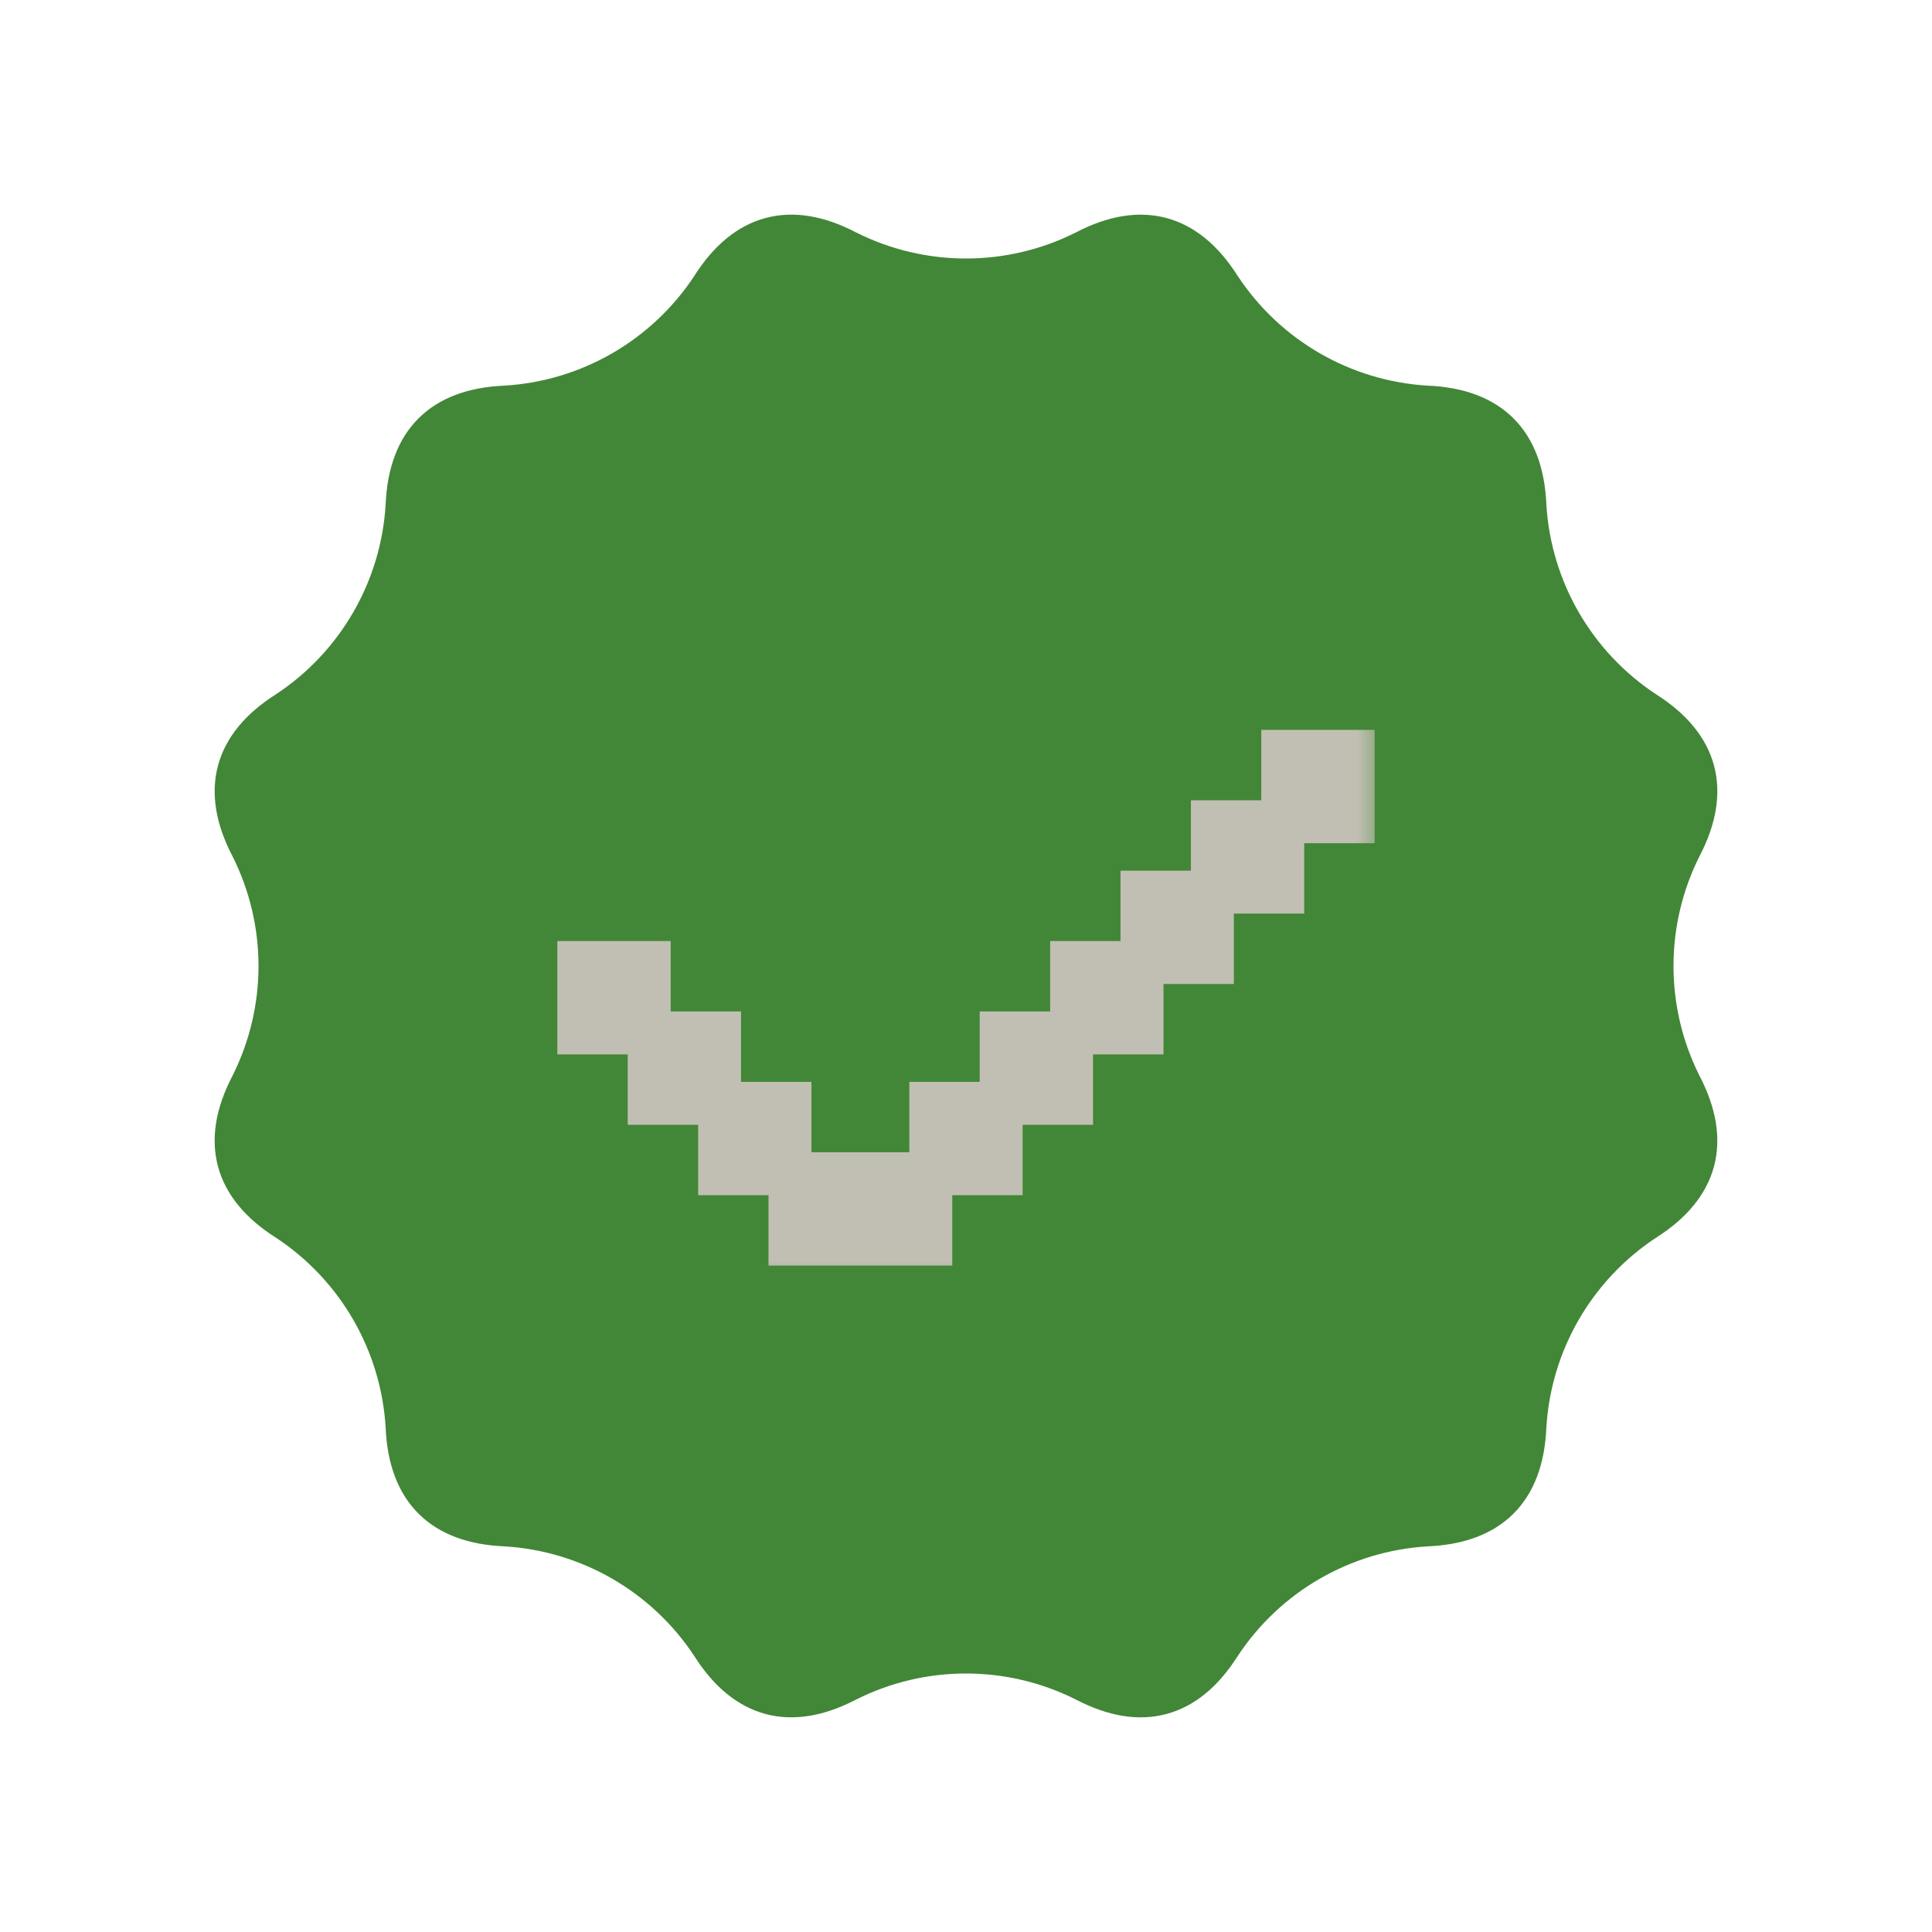 <svg width="36" height="36" viewBox="0 0 36 36" fill="none" xmlns="http://www.w3.org/2000/svg">
<path fill-rule="evenodd" clip-rule="evenodd" d="M15.956 4.333C17.242 4.978 18.758 4.978 20.044 4.333C20.637 4.022 21.208 3.922 21.735 4.062C22.261 4.204 22.705 4.576 23.063 5.142C23.855 6.343 25.167 7.101 26.604 7.186C27.273 7.214 27.818 7.412 28.203 7.797C28.588 8.182 28.786 8.727 28.814 9.396C28.899 10.833 29.657 12.145 30.858 12.937C31.424 13.295 31.797 13.739 31.938 14.265C32.079 14.792 31.977 15.363 31.667 15.956C31.022 17.242 31.022 18.758 31.667 20.044C31.977 20.637 32.078 21.208 31.938 21.735C31.796 22.261 31.424 22.705 30.858 23.063C29.657 23.855 28.899 25.167 28.814 26.604C28.786 27.273 28.588 27.818 28.203 28.203C27.818 28.588 27.273 28.786 26.604 28.814C25.167 28.899 23.855 29.657 23.063 30.858C22.705 31.424 22.261 31.797 21.735 31.938C21.208 32.079 20.637 31.977 20.044 31.667C18.758 31.022 17.242 31.022 15.956 31.667C15.363 31.977 14.792 32.078 14.265 31.938C13.739 31.796 13.295 31.424 12.937 30.858C12.145 29.657 10.833 28.899 9.396 28.814C8.727 28.786 8.182 28.588 7.797 28.203C7.412 27.818 7.214 27.273 7.186 26.604C7.101 25.167 6.343 23.855 5.142 23.063C4.576 22.705 4.203 22.261 4.062 21.735C3.921 21.208 4.022 20.637 4.333 20.044C4.978 18.758 4.978 17.242 4.333 15.956C4.022 15.363 3.922 14.792 4.062 14.265C4.204 13.739 4.576 13.295 5.142 12.937C6.343 12.145 7.101 10.833 7.186 9.396C7.214 8.727 7.412 8.182 7.797 7.797C8.182 7.412 8.727 7.214 9.396 7.186C10.833 7.101 12.145 6.343 12.937 5.142C13.295 4.576 13.739 4.203 14.265 4.062C14.792 3.921 15.363 4.022 15.956 4.333Z" fill="#428737"/>
<mask id="path-2-outside-1_2562_4338" maskUnits="userSpaceOnUse" x="9.785" y="13" width="16" height="11" fill="black">
<rect fill="white" x="9.785" y="13" width="16" height="11"/>
<path fill-rule="evenodd" clip-rule="evenodd" d="M25.214 14H23.902V15.312H25.214V14ZM22.591 15.312H23.902V16.623H22.591V17.935H21.279V16.623H22.591V15.312ZM10.785 17.935H12.097V19.247H13.408V20.559H12.097V19.247H10.785V17.935ZM14.72 20.559H13.409V21.87H14.72V23.182H16.032V21.87H14.72V20.559ZM18.655 21.87H17.344V23.182H16.032V21.87H17.344V20.559H18.655V19.247H19.967V20.559H18.655V21.87ZM19.968 17.935H21.28V19.247H19.968V17.935Z"/>
</mask>
<path fill-rule="evenodd" clip-rule="evenodd" d="M25.214 14H23.902V15.312H25.214V14ZM22.591 15.312H23.902V16.623H22.591V17.935H21.279V16.623H22.591V15.312ZM10.785 17.935H12.097V19.247H13.408V20.559H12.097V19.247H10.785V17.935ZM14.72 20.559H13.409V21.87H14.72V23.182H16.032V21.87H14.72V20.559ZM18.655 21.87H17.344V23.182H16.032V21.87H17.344V20.559H18.655V19.247H19.967V20.559H18.655V21.87ZM19.968 17.935H21.28V19.247H19.968V17.935Z" fill="#C1BFB3"/>
<path d="M23.902 14V13.6H23.502V14H23.902ZM25.214 14H25.614V13.6H25.214V14ZM23.902 15.312H23.502V15.712H23.902V15.312ZM25.214 15.312V15.712H25.614V15.312H25.214ZM23.902 15.312H24.302V14.912H23.902V15.312ZM22.591 15.312V14.912H22.191V15.312H22.591ZM23.902 16.623V17.023H24.302V16.623H23.902ZM22.591 16.623V16.224H22.191V16.623H22.591ZM22.591 17.935V18.335H22.991V17.935H22.591ZM21.279 17.935H20.879V18.335H21.279V17.935ZM21.279 16.623V16.224H20.879V16.623H21.279ZM22.591 16.623V17.023H22.991V16.623H22.591ZM12.097 17.935H12.497V17.535H12.097V17.935ZM10.785 17.935V17.535H10.385V17.935H10.785ZM12.097 19.247H11.697V19.647H12.097V19.247ZM13.408 19.247H13.808V18.847H13.408V19.247ZM13.408 20.559V20.959H13.808V20.559H13.408ZM12.097 20.559H11.697V20.959H12.097V20.559ZM12.097 19.247H12.497V18.847H12.097V19.247ZM10.785 19.247H10.385V19.647H10.785V19.247ZM13.409 20.559V20.159H13.009V20.559H13.409ZM14.72 20.559H15.12V20.159H14.72V20.559ZM13.409 21.87H13.009V22.27H13.409V21.87ZM14.72 21.87H15.12V21.471H14.72V21.87ZM14.72 23.182H14.32V23.582H14.72V23.182ZM16.032 23.182V23.582H16.432V23.182H16.032ZM16.032 21.87H16.432V21.471H16.032V21.87ZM14.72 21.87H14.32V22.27H14.72V21.87ZM17.344 21.87V21.471H16.944V21.87H17.344ZM18.655 21.87V22.27H19.055V21.87H18.655ZM17.344 23.182V23.582H17.744V23.182H17.344ZM16.032 23.182H15.632V23.582H16.032V23.182ZM16.032 21.87V21.471H15.632V21.87H16.032ZM17.344 21.87V22.27H17.744V21.87H17.344ZM17.344 20.559V20.159H16.944V20.559H17.344ZM18.655 20.559V20.959H19.055V20.559H18.655ZM18.655 19.247V18.847H18.255V19.247H18.655ZM19.967 19.247H20.367V18.847H19.967V19.247ZM19.967 20.559V20.959H20.367V20.559H19.967ZM18.655 20.559V20.159H18.255V20.559H18.655ZM21.28 17.935H21.68V17.535H21.28V17.935ZM19.968 17.935V17.535H19.568V17.935H19.968ZM21.28 19.247V19.647H21.68V19.247H21.28ZM19.968 19.247H19.568V19.647H19.968V19.247ZM23.902 14.4H25.214V13.6H23.902V14.4ZM24.302 15.312V14H23.502V15.312H24.302ZM25.214 14.912H23.902V15.712H25.214V14.912ZM24.814 14V15.312H25.614V14H24.814ZM23.902 14.912H22.591V15.712H23.902V14.912ZM24.302 16.623V15.312H23.503V16.623H24.302ZM22.591 17.023H23.902V16.224H22.591V17.023ZM22.991 17.935V16.623H22.191V17.935H22.991ZM21.279 18.335H22.591V17.535H21.279V18.335ZM20.879 16.623V17.935H21.679V16.623H20.879ZM22.591 16.224H21.279V17.023H22.591V16.224ZM22.191 15.312V16.623H22.991V15.312H22.191ZM12.097 17.535H10.785V18.335H12.097V17.535ZM12.497 19.247V17.935H11.697V19.247H12.497ZM13.408 18.847H12.097V19.647H13.408V18.847ZM13.808 20.559V19.247H13.008V20.559H13.808ZM12.097 20.959H13.408V20.159H12.097V20.959ZM11.697 19.247V20.559H12.497V19.247H11.697ZM10.785 19.647H12.097V18.847H10.785V19.647ZM10.385 17.935V19.247H11.185V17.935H10.385ZM13.409 20.959H14.72V20.159H13.409V20.959ZM13.809 21.87V20.559H13.009V21.87H13.809ZM14.72 21.471H13.409V22.27H14.72V21.471ZM15.12 23.182V21.87H14.32V23.182H15.12ZM16.032 22.782H14.72V23.582H16.032V22.782ZM15.632 21.87V23.182H16.432V21.87H15.632ZM14.72 22.27H16.032V21.471H14.72V22.27ZM14.32 20.559V21.87H15.12V20.559H14.32ZM17.344 22.27H18.655V21.471H17.344V22.27ZM17.744 23.182V21.87H16.944V23.182H17.744ZM16.032 23.582H17.344V22.782H16.032V23.582ZM15.632 21.87V23.182H16.432V21.87H15.632ZM17.344 21.471H16.032V22.27H17.344V21.471ZM16.944 20.559V21.87H17.744V20.559H16.944ZM18.655 20.159H17.344V20.959H18.655V20.159ZM18.255 19.247V20.559H19.055V19.247H18.255ZM19.967 18.847H18.655V19.647H19.967V18.847ZM20.367 20.559V19.247H19.567V20.559H20.367ZM18.655 20.959H19.967V20.159H18.655V20.959ZM19.055 21.87V20.559H18.255V21.87H19.055ZM21.28 17.535H19.968V18.335H21.28V17.535ZM21.68 19.247V17.935H20.88V19.247H21.68ZM19.968 19.647H21.28V18.847H19.968V19.647ZM19.568 17.935V19.247H20.368V17.935H19.568Z" fill="#C1BFB3" mask="url(#path-2-outside-1_2562_4338)"/>
</svg>
